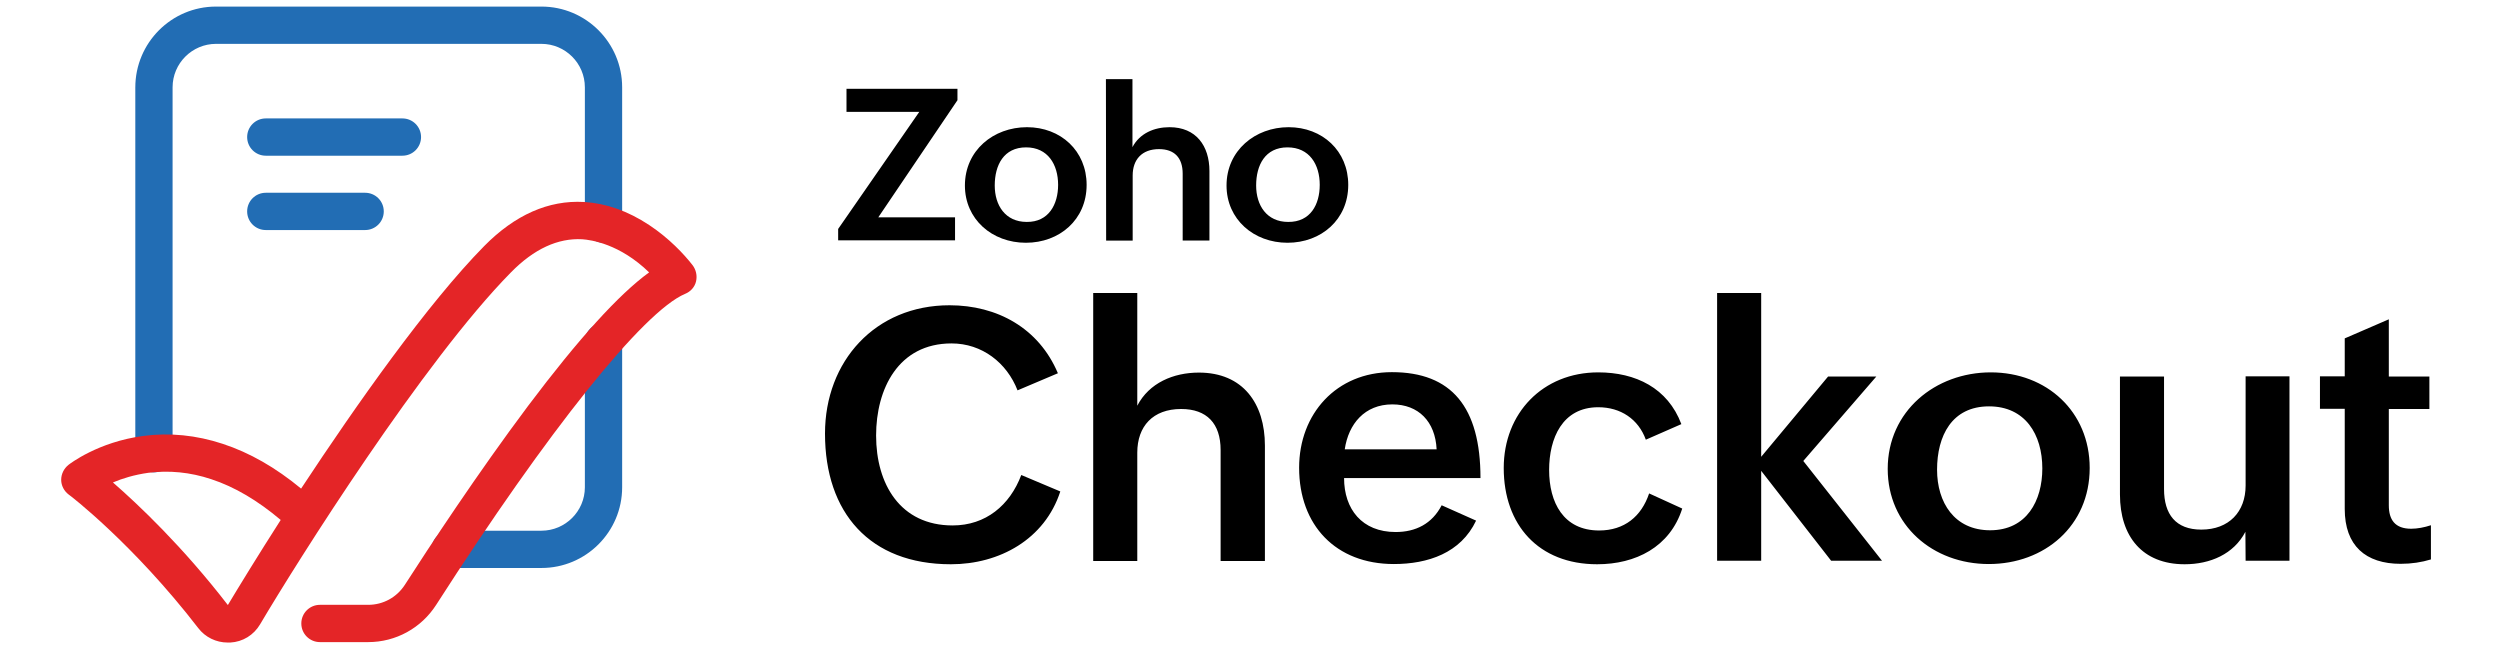 <svg xmlns="http://www.w3.org/2000/svg" viewBox="0 0 1140 296"><path d="M483.5 224.1c-7.1 21.8-27.7 33.2-49.9 33.2-37 0-57.4-23.5-57.4-59.6 0-33 22.9-58.5 56.8-58.5 21.7 0 40.7 10.4 49.4 31L464 178c-4.9-12.6-16.2-21.4-30.1-21.4-24.3 0-34.4 20.8-34.4 42 0 22.1 11 41 34.9 41 15.1 0 26.1-9.2 31.3-23l17.8 7.5zm15-90.5h20.1V185c5.4-10.4 16.5-15.1 28.1-15.1 20.1 0 30.1 14.1 30.1 33.3v52.6h-20.2v-50.6c0-12.1-6.3-18.7-18-18.7-12.9 0-20 7.9-20 19.9v49.4h-20.1V133.6zm174.6 103.8c-7 14.8-22 19.8-37.5 19.8-26.5 0-43.2-17.7-43.2-43.9 0-24.6 17-43.6 42.3-43.6 27.2 0 40.4 15.9 40.4 48.3h-62.2c0 14.2 8.2 24.6 23.5 24.6 9.1 0 16.6-3.7 21-12.2l15.7 7zm-18-32.5c-.6-12.7-8.3-20.5-20.2-20.5-12.6 0-20 8.9-21.7 20.5h41.9zm112 27c-5.6 17.6-21.3 25.4-38.8 25.4-26.7 0-42.6-17.9-42.6-43.9 0-25 17.8-43.6 43.1-43.6 17 0 31.7 7.1 37.9 23.6l-16.2 7.1c-3.4-9.4-11.5-14.8-21.7-14.8-16.4 0-22.4 14.2-22.4 28.6 0 14.8 6.5 27.6 22.8 27.6 11.5 0 19.3-6.4 22.8-16.9l15.1 6.9zm15.9-98.3h20.1v74.7l30.5-36.6h22l-33.3 38.5 35.9 45.5H835l-31.9-41v41H783V133.6zm124.8 36.2c25.5 0 45.1 17.9 45.1 43.6 0 26.4-20.6 43.8-46 43.8-25.6 0-46.1-17.7-46.1-43.4 0-26.3 21.7-44 47-44zm23.5 43.8c0-15.5-7.8-28.3-24.3-28.3-17 0-23.7 13.5-23.7 28.9 0 14.9 7.9 27.6 24.2 27.6 16.7 0 23.8-13.5 23.8-28.2zm92.6 28.9c-5.3 10.2-16.1 14.8-27.7 14.8-19.3 0-29.5-12.7-29.5-31.8v-53.8h20.1V223c0 11.5 5.3 18.5 17 18.5 12.6 0 20.2-8.1 20.2-20.1v-49.8h20v84.1h-20l-.1-13.2zm84.6 12.6c-4.3 1.3-8.8 2-13.8 2-16 0-25.5-8.3-25.5-25v-45.7h-11.3v-14.8h11.3v-17.3l20.1-8.7v26.1h18.5v14.8h-18.5v43.9c0 6.6 2.8 10.7 10.2 10.7 2.8 0 6-.6 9-1.6v15.6zM382.2 104.4l37-53.4H386V40.5h50.6v5.2l-36.1 53.4h35v10.5h-53.3v-5.2zM468.3 58c15.4 0 27.2 10.8 27.2 26.3 0 15.9-12.4 26.4-27.7 26.4-15.4 0-27.8-10.7-27.8-26.1 0-16 13-26.6 28.3-26.6zm14.2 26.3c0-9.3-4.7-17.1-14.6-17.1-10.2 0-14.3 8.1-14.3 17.4 0 9 4.8 16.6 14.6 16.6 10 .1 14.3-8 14.3-16.9zm21.8-48.2h12.1v31c3.3-6.3 9.9-9.1 16.9-9.1 12.1 0 18.2 8.5 18.2 20v31.7h-12.2V79.2c0-7.3-3.8-11.2-10.8-11.2-7.8 0-12 4.8-12 12v29.7h-12.1l-.1-73.6zM587.6 58c15.4 0 27.2 10.8 27.2 26.3 0 15.9-12.4 26.4-27.7 26.4-15.4 0-27.8-10.7-27.8-26.1 0-16 13.1-26.6 28.3-26.6zm14.2 26.3c0-9.3-4.7-17.1-14.7-17.1-10.2 0-14.3 8.1-14.3 17.4 0 9 4.8 16.6 14.6 16.6 10.2.1 14.4-8 14.4-16.9z"/><path fill="#226DB4" d="M70.2 215.4c-4.7 0-8.5-3.8-8.5-8.5v-167C61.7 19.5 78.2 3 98.5 3h148.4c20.3 0 36.8 16.5 36.8 36.8v62.4c0 4.7-3.8 8.5-8.5 8.5s-8.5-3.8-8.5-8.5V39.8c0-10.9-8.9-19.8-19.8-19.8H98.5c-10.9 0-19.8 8.9-19.8 19.8v167c0 4.8-3.8 8.6-8.5 8.6zM246.9 259h-41.6c-4.7 0-8.5-3.8-8.5-8.5s3.8-8.5 8.5-8.5h41.6c10.9 0 19.8-8.9 19.8-19.8v-66.4c0-4.7 3.8-8.5 8.5-8.5s8.5 3.8 8.5 8.5v66.4c0 20.3-16.5 36.8-36.8 36.8z"/><path fill="#226DB4" d="M183.5 71h-62.3c-4.7 0-8.5-3.8-8.5-8.5s3.8-8.5 8.5-8.5h62.3c4.7 0 8.5 3.8 8.5 8.5s-3.8 8.5-8.5 8.5zm-17 33.9h-45.3c-4.7 0-8.5-3.8-8.5-8.5s3.8-8.5 8.5-8.5h45.3c4.7 0 8.5 3.8 8.5 8.5s-3.8 8.5-8.5 8.5z"/><path fill="#E42527" d="M103.8 293c-5.2 0-10.2-2.4-13.4-6.6-29.6-38.4-58.8-60.8-59.1-60.9-2.1-1.6-3.4-4.1-3.4-6.7 0-2.6 1.2-5.1 3.3-6.8.5-.4 13.5-10.5 34.1-13.2 12-1.6 24.2-.4 36.3 3.6 12.2 4 24.1 10.8 35.7 20.4 25.1-38.1 57.7-84.4 83.5-110.6 14-14.2 29.3-21 45.5-20.1 10.1.6 20 4.1 29.7 10.5 9.2 6.1 15.9 13.3 19.8 18.3 1.6 2.1 2.2 4.8 1.6 7.4-.6 2.6-2.5 4.7-5 5.7-19 8-62.5 62.3-113.5 141.8-6.8 10.6-18.4 17-31 17h-22c-4.7 0-8.5-3.8-8.5-8.5s3.8-8.5 8.5-8.5h22c6.8 0 13-3.4 16.7-9.1 11.1-17.3 33.2-50.9 56.2-81.6 23.1-30.7 41.3-50.8 55.2-60.9-13.4-13-26.4-14.8-30.5-15.1-11.1-.6-22 4.4-32.5 15.1-39.8 40.4-97.4 131.7-114.4 160.5-2.9 4.9-7.9 8-13.6 8.3h-1.2zm-52.3-73c11.6 10.1 31.8 29.2 52.4 55.9 5.1-8.5 13.6-22.4 24.1-38.8-10.4-8.8-21-15.1-31.7-18.6-9.6-3.2-19.2-4.1-28.7-2.9-6.4.9-11.9 2.6-16.1 4.4z"/></svg>